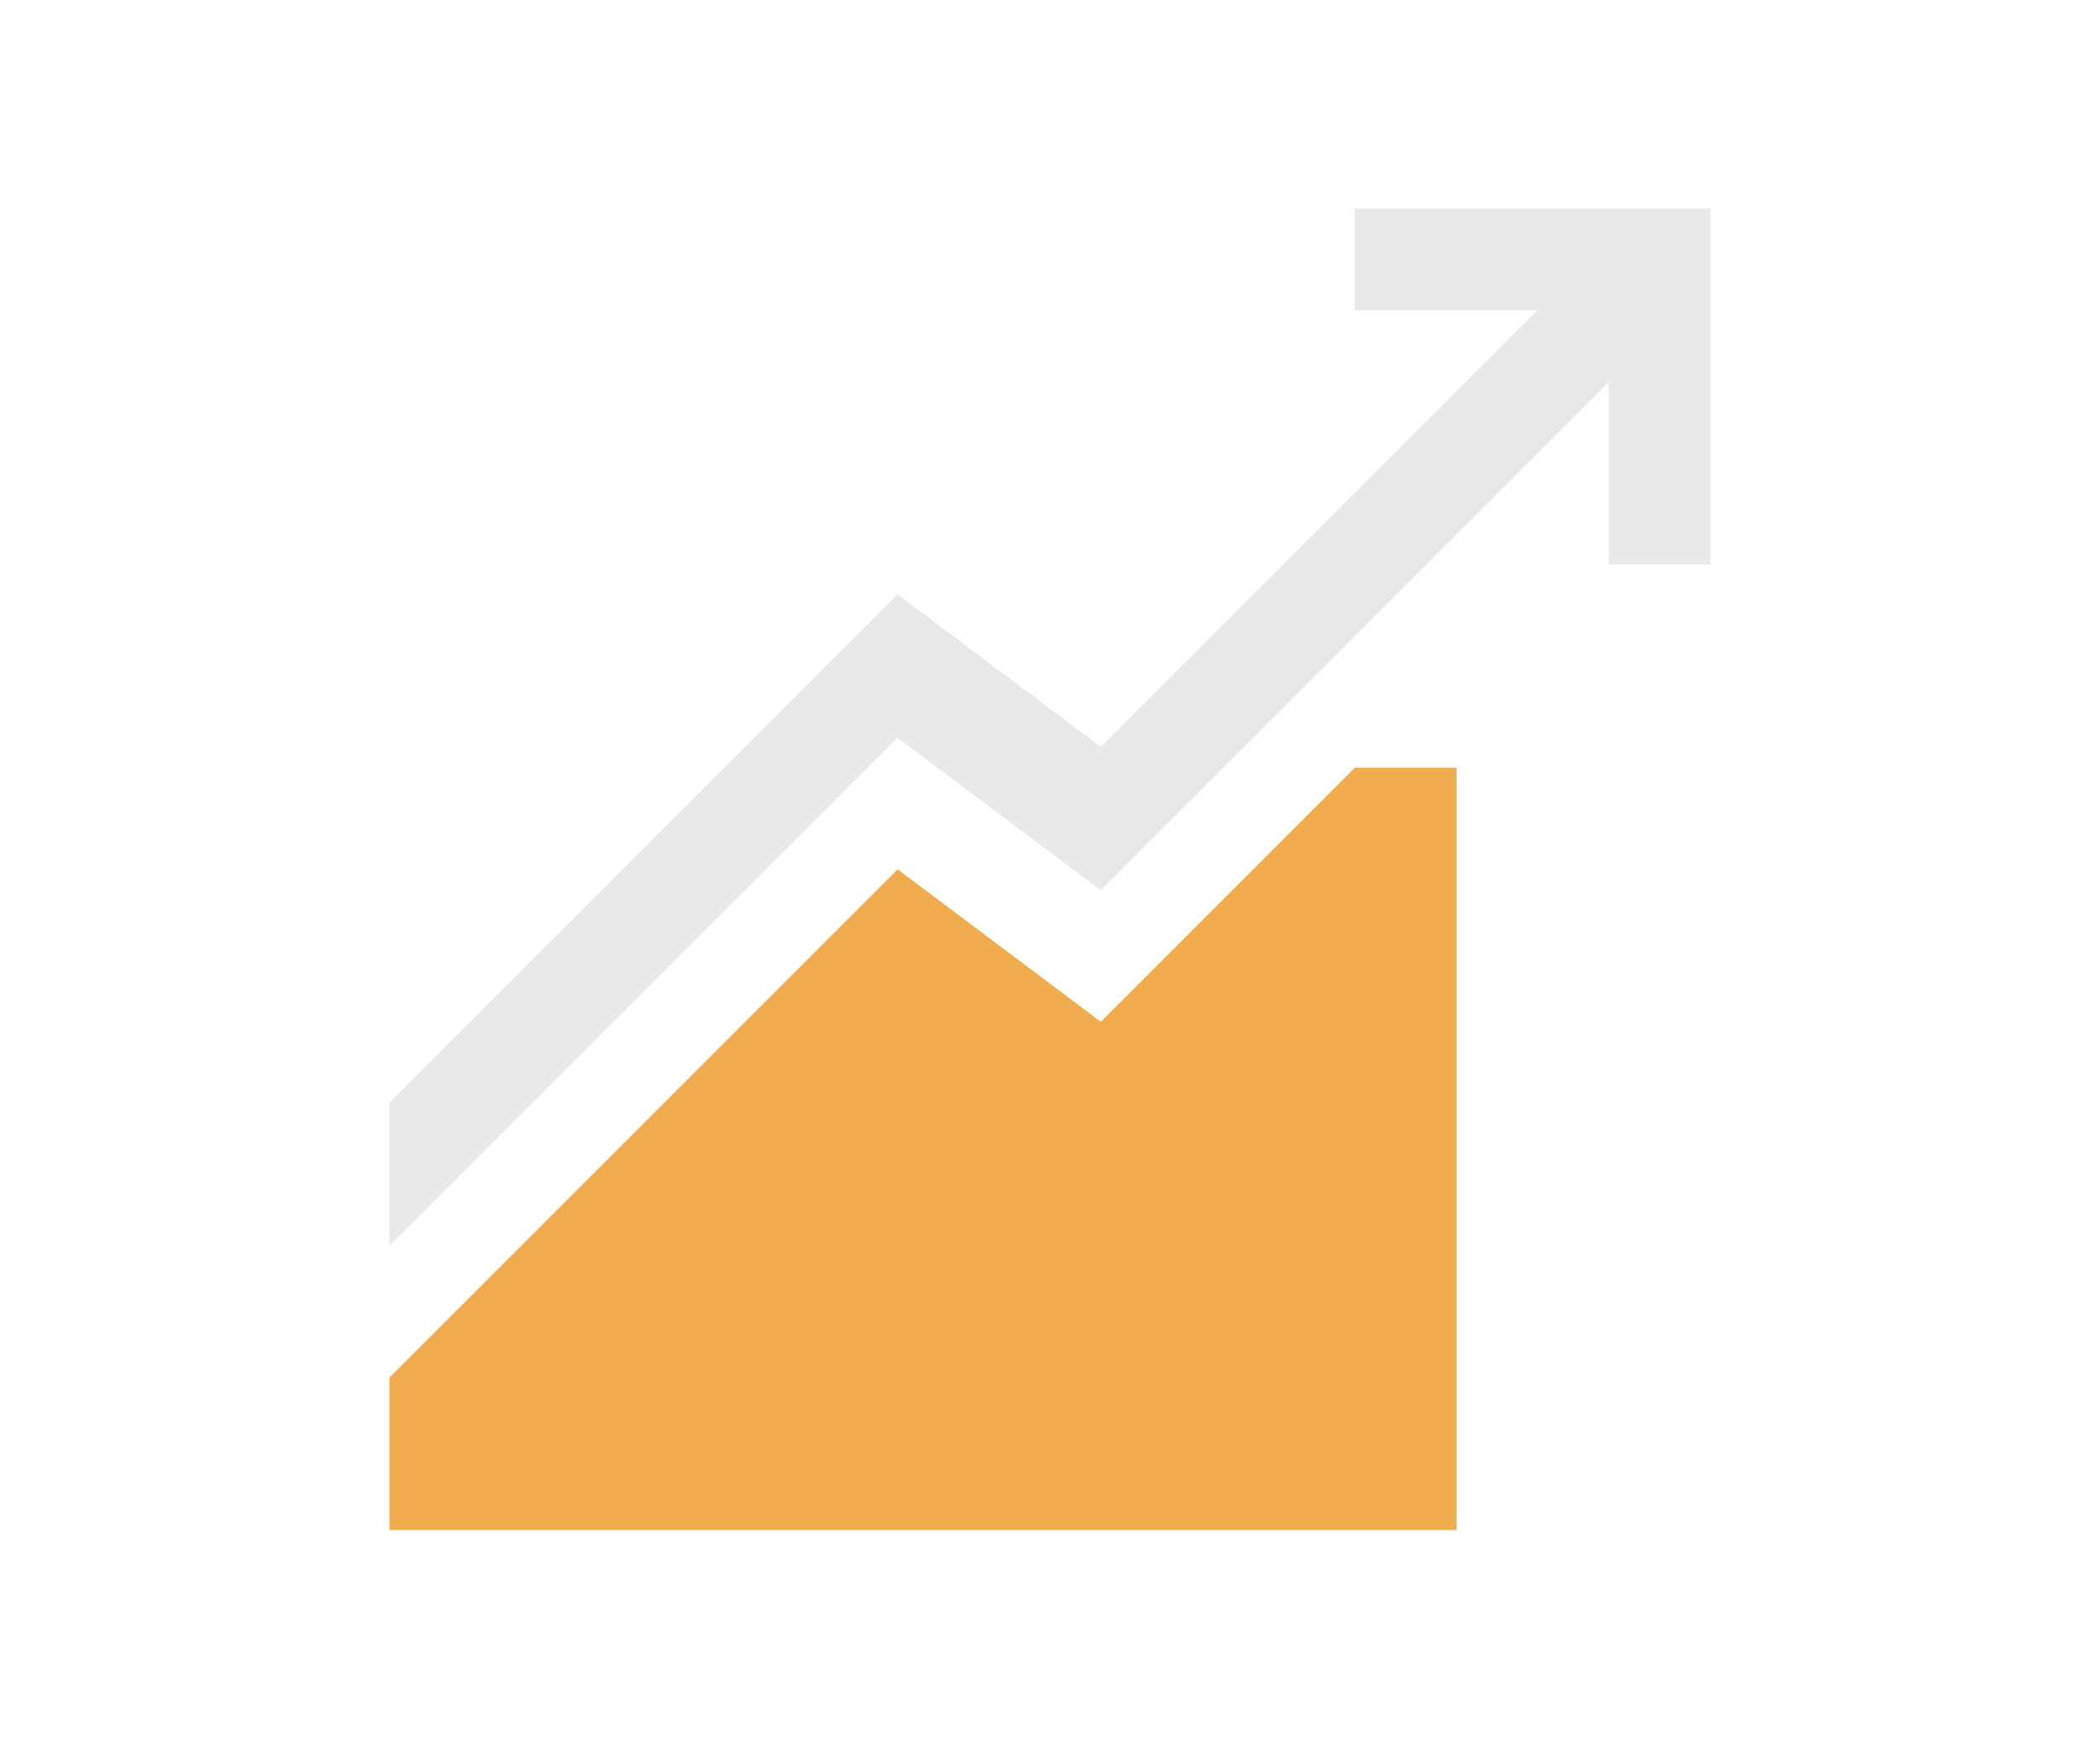 <svg width="151" height="125" viewBox="0 0 151 125" fill="none" xmlns="http://www.w3.org/2000/svg">
<g clip-path="url(#clip0_3350_98167)">
<path d="M97.423 15V22.308H110.54L79.154 53.694L64.538 42.733L28 79.271V89.575L64.538 53.036L79.154 63.998L115.692 27.46V40.577H123V15H97.423Z" fill="#E9E9E9"/>
<path d="M97.423 55.192L79.154 73.462L64.538 62.5L28 99.038V110H104.731V55.192H97.423Z" fill="#F0AC4E"/>
</g>
<defs>
<clipPath id="clip0_3350_98167">
<rect width="95" height="95" fill="white" transform="translate(28 15)"/>
</clipPath>
</defs>
</svg>

